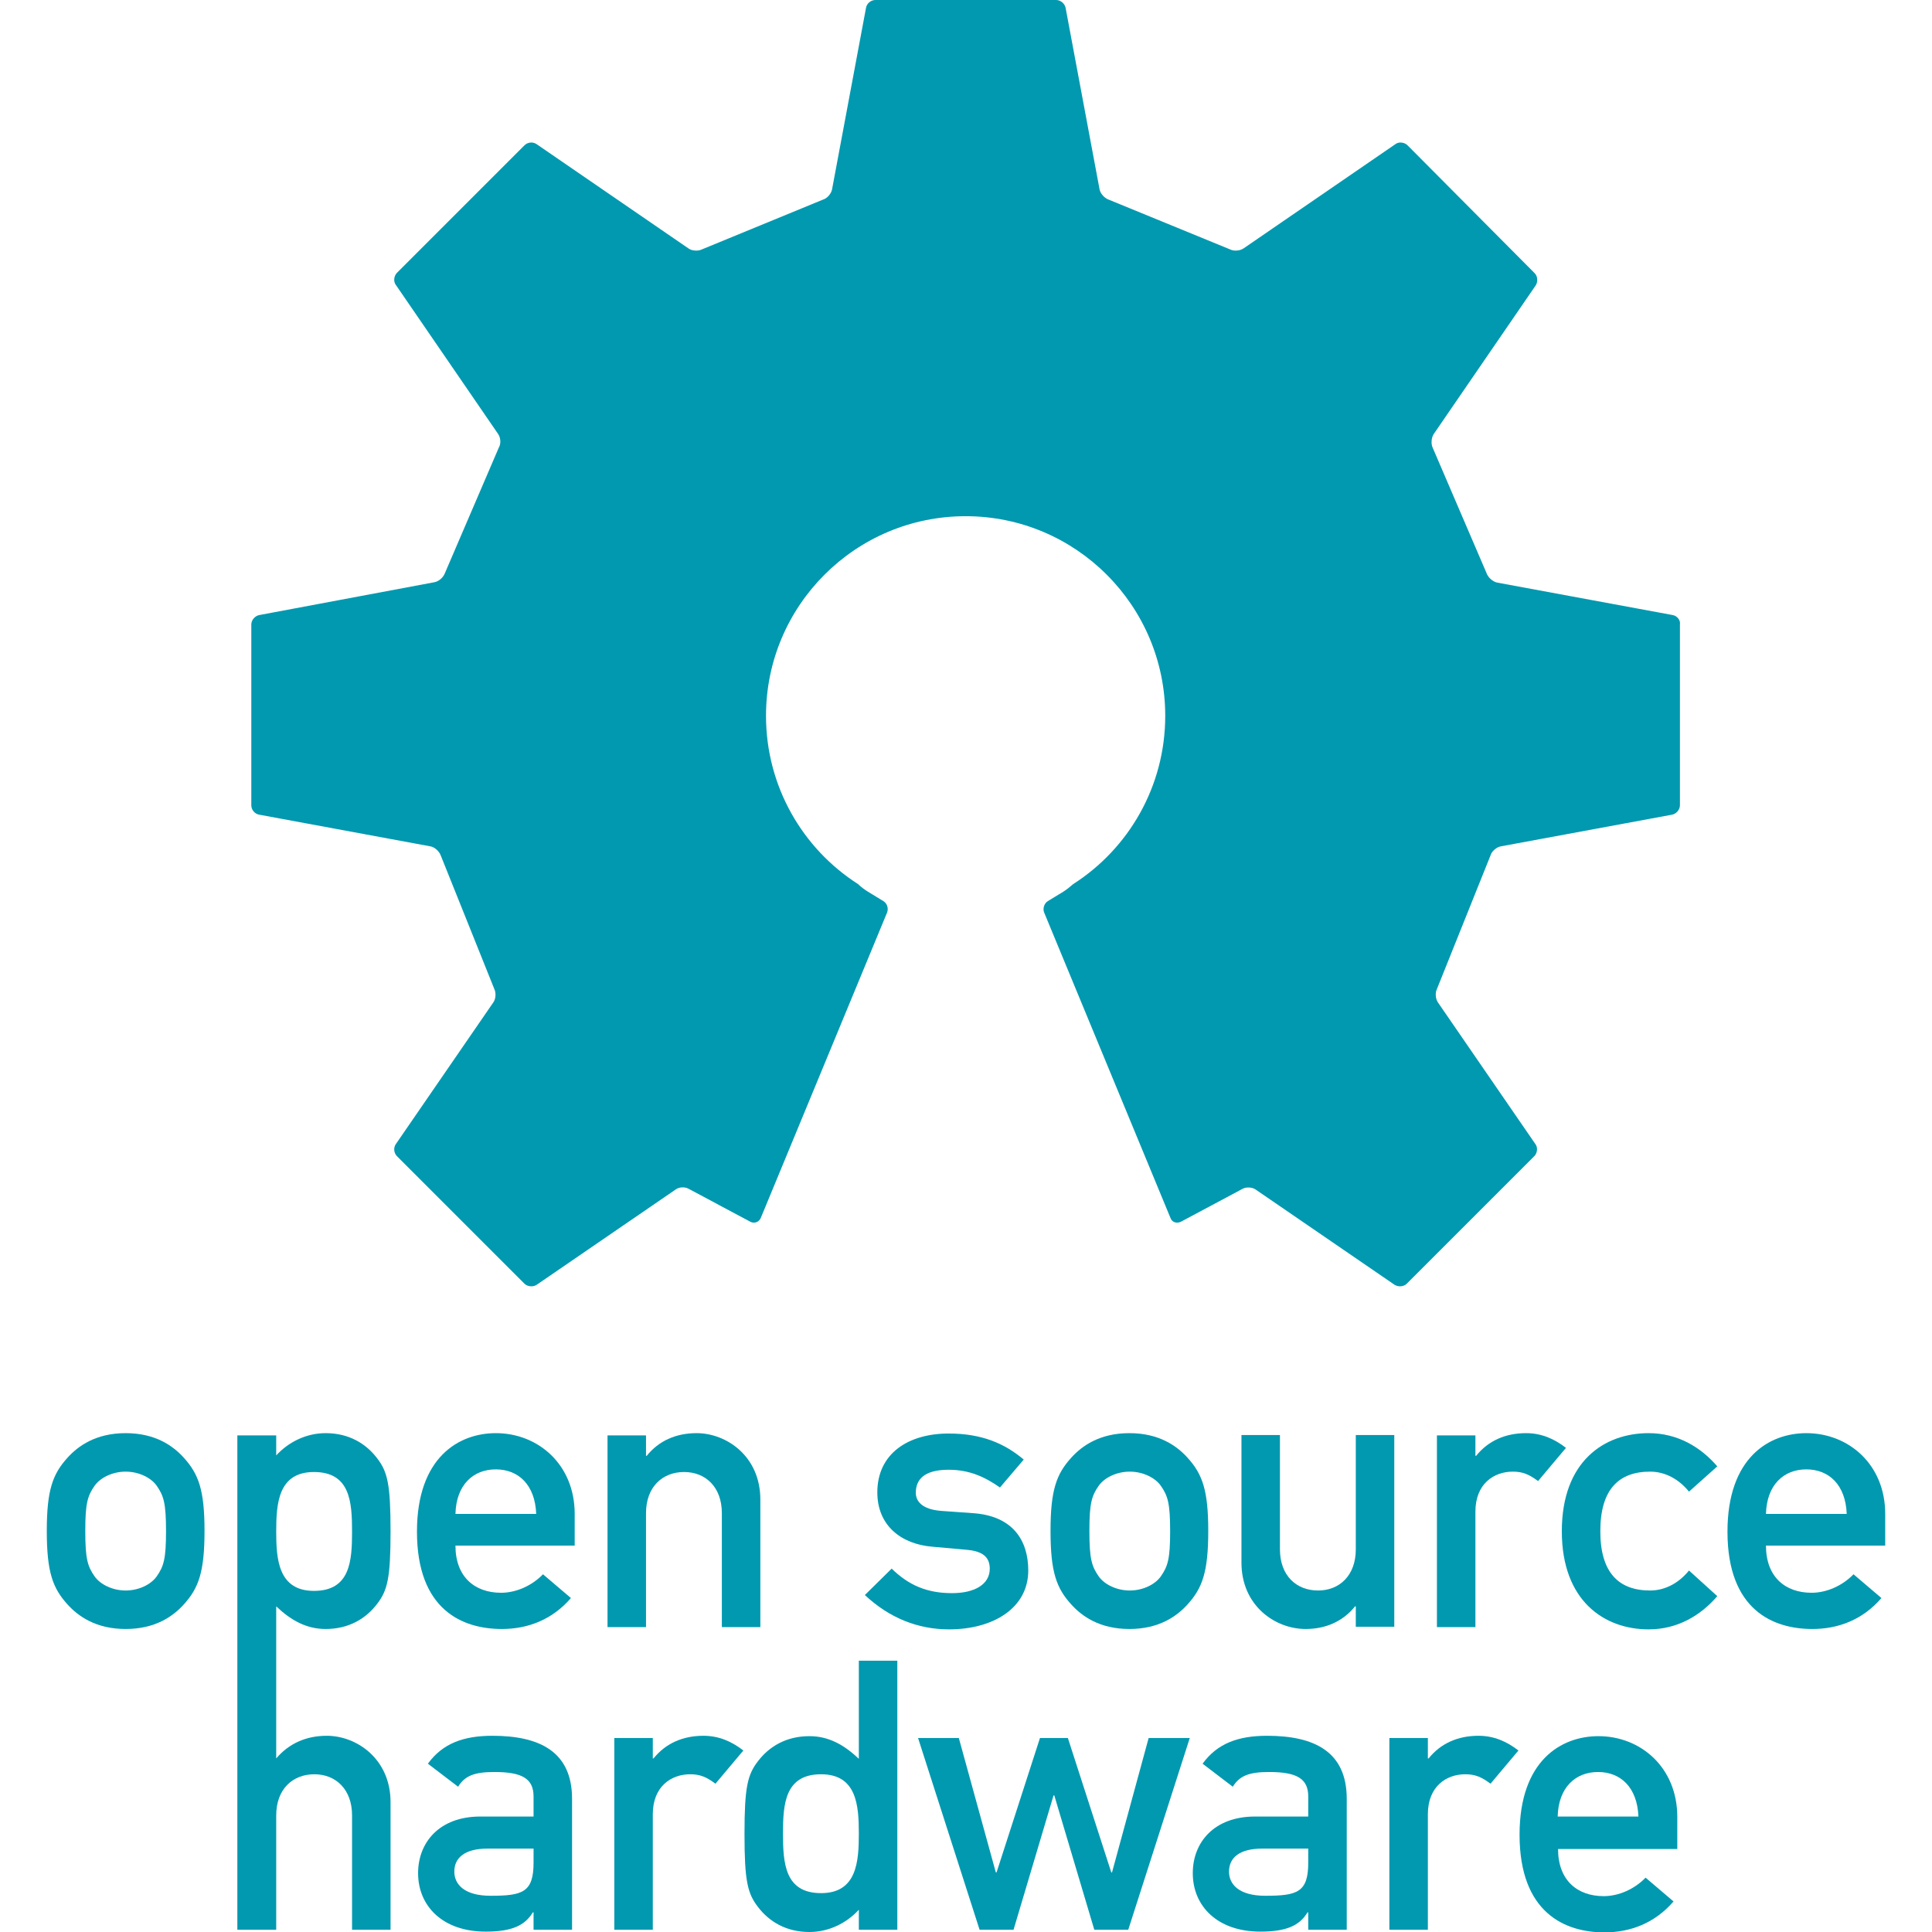 <?xml version="1.0" encoding="utf-8"?>
<!-- Generator: Adobe Illustrator 24.1.1, SVG Export Plug-In . SVG Version: 6.00 Build 0)  -->
<svg version="1.1" id="Layer_1" xmlns="http://www.w3.org/2000/svg" xmlns:xlink="http://www.w3.org/1999/xlink" x="0px" y="0px"
	 viewBox="0 0 512 512" style="enable-background:new 0 0 512 512;" xml:space="preserve">
<style type="text/css">
	.st0{fill:#0099B0;}
</style>
<g>
	<path class="st0" d="M443.3,163l-46.5-8.6c-1.1-0.2-2.4-1.3-2.8-2.4l-14.3-33.3c-0.5-1-0.4-2.6,0.2-3.6l27.1-39.5
		c0.6-1,0.5-2.4-0.3-3.2L373,38.5c-0.8-0.8-2.3-1-3.2-0.3l-40.2,27.6c-1,0.7-2.6,0.8-3.6,0.3l-32.2-13.2c-1.1-0.4-2.2-1.6-2.4-2.7
		l-9-48.1c-0.2-1.1-1.3-2.1-2.5-2.1h-47.9c-1.2,0-2.3,0.9-2.5,2.1l-9,48.1c-0.2,1.1-1.3,2.4-2.4,2.7L186,66.1
		c-1,0.5-2.7,0.4-3.6-0.3l-40.2-27.6c-1-0.7-2.4-0.5-3.2,0.3l-33.8,33.8c-0.8,0.8-1,2.3-0.3,3.2l27.1,39.5c0.7,1,0.8,2.6,0.2,3.6
		l-14.3,33.3c-0.4,1.1-1.6,2.2-2.8,2.4L68.7,163c-1.1,0.2-2.1,1.3-2.1,2.5l0,47.9c0,1.2,0.9,2.3,2.1,2.5l45.4,8.4
		c1.1,0.2,2.3,1.3,2.7,2.4l14.2,35.4c0.5,1,0.4,2.7-0.3,3.6l-25.8,37.5c-0.7,1-0.5,2.4,0.3,3.2l33.8,33.8c0.8,0.8,2.3,0.9,3.2,0.3
		l36.9-25.3c1-0.7,2.5-0.7,3.5-0.1l16.3,8.7c1,0.5,2.2,0.1,2.7-1l33.5-81c0.4-1.1,0-2.4-1-3l-4.1-2.5c-0.8-0.5-1.8-1.2-2.6-2
		c-14.7-9.4-24.4-25.9-24.4-44.6c0-29.2,23.7-52.9,52.9-52.9s52.9,23.7,52.9,52.9c0,18.7-9.7,35.2-24.4,44.6c-0.8,0.7-1.8,1.5-2.6,2
		l-4.1,2.5c-1,0.6-1.4,2-1,3l33.5,81c0.4,1.1,1.6,1.5,2.7,1l16.3-8.7c1-0.6,2.6-0.5,3.5,0.1l36.9,25.3c1,0.6,2.4,0.5,3.2-0.3
		l33.8-33.8c0.8-0.8,1-2.3,0.3-3.2l-25.8-37.5c-0.7-1-0.8-2.6-0.3-3.6l14.2-35.4c0.3-1.1,1.6-2.2,2.7-2.4l45.4-8.4
		c1.1-0.2,2.1-1.3,2.1-2.5l0-47.9C445.4,164.3,444.4,163.2,443.3,163"/>
	<path class="st0" d="M141.4,511.4h10.2v-34.7c0-12.5-8.6-16.7-21.1-16.7c-7.6,0-13.2,2-17.1,7.4l8,6.1c1.8-2.9,4.3-3.9,9.6-3.9
		c7.3,0,10.4,1.7,10.4,6.5v5.3h-14.1c-10.9,0-16.5,6.9-16.5,15c0,8.8,6.6,15.5,17.9,15.5c6.9,0,10.4-1.6,12.5-5.1h0.2V511.4z
		 M141.4,493.6c0,7.9-2.9,8.8-11.4,8.8c-6.9,0-9.6-3-9.6-6.4c0-3.7,2.8-6.1,8.8-6.1h12.2V493.6z"/>
	<path class="st0" d="M162.8,511.4H173v-30.6c0-7.4,4.9-10.6,9.9-10.6c2.6,0,4.3,0.7,6.7,2.5l7.4-8.8c-3.1-2.4-6.5-3.9-10.6-3.9
		c-5.4,0-10,2-13.2,6H173v-5.4h-10.2V511.4z"/>
	<path class="st0" d="M227.6,511.4h10.2v-71.3h-10.2v26c-3.8-3.6-7.9-6-13.1-6c-6.2,0-10.7,2.8-13.6,6.6c-2.8,3.6-3.6,6.9-3.6,19.3
		c0,12.5,0.8,15.8,3.6,19.4c2.9,3.8,7.4,6.6,13.6,6.6c5.2,0,9.9-2.4,13.1-5.9V511.4z M217.6,470.2c9.5,0,10,8.4,10,15.7
		c0,7.4-0.5,15.8-10,15.8c-9.6,0-10.1-7.9-10.1-15.8C207.5,478.1,208,470.2,217.6,470.2z"/>
	<polygon class="st0" points="290,511.4 299,511.4 315.3,460.6 304.4,460.6 294.7,496.2 294.5,496.2 283,460.6 275.6,460.6 
		264.1,496.2 263.9,496.2 254.1,460.6 243.3,460.6 259.6,511.4 268.6,511.4 279.2,475.8 279.4,475.8 	"/>
	<path class="st0" d="M346.7,511.4h10.2v-34.7c0-12.5-8.6-16.7-21.1-16.7c-7.6,0-13.2,2-17.1,7.4l8,6.1c1.8-2.9,4.3-3.9,9.6-3.9
		c7.3,0,10.4,1.7,10.4,6.5v5.3h-14.1c-10.9,0-16.5,6.9-16.5,15c0,8.8,6.6,15.5,17.9,15.5c6.9,0,10.4-1.6,12.5-5.1h0.2L346.7,511.4
		L346.7,511.4z M346.7,493.6c0,7.9-2.9,8.8-11.4,8.8c-6.9,0-9.6-3-9.6-6.4c0-3.7,2.8-6.1,8.8-6.1h12.2V493.6z"/>
	<path class="st0" d="M368.2,511.4h10.2v-30.6c0-7.4,4.9-10.6,9.9-10.6c2.6,0,4.3,0.7,6.7,2.5l7.4-8.8c-3.1-2.4-6.5-3.9-10.6-3.9
		c-5.4,0-10,2-13.2,6h-0.2v-5.4h-10.2V511.4z"/>
	<path class="st0" d="M444.5,489.9v-8.4c0-13.1-9.7-21.4-20.9-21.4c-9.8,0-20.9,6.4-20.9,26.1c0,20.8,12.1,25.9,22.5,25.9
		c6.8,0,13.3-2.4,18.3-8.2l-7.4-6.3c-3,3.1-7.2,4.9-11.1,4.9c-7,0-12.1-4.2-12.1-12.5H444.5z M412.8,481.4
		c0.2-7.7,4.7-11.8,10.7-11.8c6,0,10.4,4.1,10.7,11.8H412.8z"/>
	<path class="st0" d="M12.4,405.7c0,11,1.6,15.2,5.5,19.5c2.8,3.1,7.5,6.5,15.4,6.5c7.9,0,12.6-3.4,15.4-6.5
		c3.9-4.3,5.5-8.5,5.5-19.5c0-10.9-1.6-15.1-5.5-19.4c-2.8-3.1-7.5-6.5-15.4-6.5c-7.9,0-12.6,3.4-15.4,6.5
		C14,390.6,12.4,394.8,12.4,405.7 M44,405.8c0,7.3-0.6,9.3-2.5,12c-1.5,2.1-4.7,3.7-8.2,3.7c-3.5,0-6.7-1.6-8.2-3.7
		c-1.9-2.7-2.5-4.7-2.5-12.1c0-7.3,0.6-9.3,2.5-12c1.5-2.1,4.7-3.7,8.2-3.7c3.5,0,6.7,1.6,8.2,3.7C43.4,396.4,44,398.4,44,405.8"/>
	<path class="st0" d="M152.3,409.6v-8.4c0-13.1-9.7-21.4-20.9-21.4c-9.8,0-20.9,6.4-20.9,26.1c0,20.8,12.1,25.8,22.5,25.8
		c6.8,0,13.3-2.4,18.3-8.2l-7.4-6.3c-3,3.1-7.2,4.9-11.1,4.9c-7,0-12.1-4.2-12.1-12.5H152.3z M120.7,401.2
		c0.2-7.7,4.7-11.8,10.7-11.8c6,0,10.4,4.1,10.7,11.8H120.7z"/>
	<path class="st0" d="M161,431.2h10.2v-30.2c0-6.9,4.3-10.9,10.1-10.9c5.7,0,10,4,10,10.9v30.2h10.2v-33.8c0-11.5-9-17.6-16.9-17.6
		c-5.4,0-10,2-13.2,6h-0.2v-5.4H161V431.2z"/>
	<path class="st0" d="M229.2,422.7c6.5,6.1,14.1,9.1,22.3,9.1c11.8,0,21-5.7,21-15.6c0-8.1-4.2-14.5-14.7-15.2l-8.4-0.6
		c-5.1-0.4-6.7-2.6-6.7-4.8c0-3.5,2.2-6.1,8.7-6.1c5.5,0,9.6,1.9,13.6,4.7l6.3-7.4c-5-4.2-11-6.9-19.9-6.9
		c-10.7,0-18.9,5.3-18.9,15.6c0,8.7,6.2,13.7,14.6,14.4l9,0.8c3.5,0.3,6.2,1.4,6.2,5c0,4.3-4.2,6.5-10,6.5c-6.8,0-11.6-2.2-16-6.5
		L229.2,422.7z"/>
	<path class="st0" d="M278.4,405.7c0,11,1.6,15.2,5.5,19.5c2.8,3.1,7.5,6.5,15.4,6.5c7.9,0,12.6-3.4,15.4-6.5
		c3.9-4.3,5.5-8.5,5.5-19.5c0-10.9-1.6-15.1-5.5-19.4c-2.8-3.1-7.5-6.5-15.4-6.5c-7.9,0-12.6,3.4-15.4,6.5
		C280,390.6,278.4,394.8,278.4,405.7 M310.1,405.8c0,7.3-0.6,9.3-2.5,12c-1.5,2.1-4.7,3.7-8.2,3.7c-3.5,0-6.7-1.6-8.2-3.7
		c-1.9-2.7-2.5-4.7-2.5-12.1c0-7.3,0.6-9.3,2.5-12c1.5-2.1,4.7-3.7,8.2-3.7c3.5,0,6.7,1.6,8.2,3.7
		C309.5,396.4,310.1,398.4,310.1,405.8"/>
	<path class="st0" d="M329,414.1c0,11.5,9,17.6,17,17.6c5.3,0,9.9-2,13.1-6h0.2v5.4h10.2v-50.8h-10.2v30.3c0,6.9-4.3,10.9-10,10.9
		c-5.8,0-10.1-4-10.1-10.9v-30.3H329V414.1z"/>
	<path class="st0" d="M380.8,431.2H391v-30.6c0-7.4,4.9-10.6,9.9-10.6c2.6,0,4.3,0.7,6.7,2.5l7.4-8.8c-3.1-2.4-6.5-3.9-10.6-3.9
		c-5.4,0-10,2-13.2,6H391v-5.4h-10.2V431.2z"/>
	<path class="st0" d="M447.6,416.2c-2.5,3.1-6.1,5.3-10.3,5.3c-8.3,0-13.2-4.7-13.2-15.7c0-11.1,4.9-15.8,13.2-15.8
		c4.2,0,7.8,2.2,10.3,5.3l7.5-6.7c-4.4-5.1-10.5-8.8-18.2-8.8c-11.7,0-23,7.4-23,26c0,18.5,11.3,26,23,26c7.7,0,13.8-3.7,18.2-8.8
		L447.6,416.2z"/>
	<path class="st0" d="M499.6,409.6v-8.4c0-13.1-9.7-21.4-20.9-21.4c-9.8,0-20.9,6.4-20.9,26.1c0,20.8,12.1,25.8,22.5,25.8
		c6.8,0,13.3-2.4,18.3-8.2l-7.4-6.3c-3,3.1-7.2,4.9-11.1,4.9c-7,0-12.1-4.2-12.1-12.5H499.6z M468,401.2c0.2-7.7,4.7-11.8,10.7-11.8
		c6,0,10.4,4.1,10.7,11.8H468z"/>
	<path class="st0" d="M83.2,421.6c9.6,0,10.1-7.9,10.1-15.7c0-7.9-0.5-15.8-10.1-15.8c-9.5,0-10,8.4-10,15.8
		C73.2,413.1,73.7,421.6,83.2,421.6z M62.9,511.4v-131h10.3v5.3c3.2-3.5,7.9-5.9,13.1-5.9c6.2,0,10.7,2.8,13.6,6.6
		c2.8,3.6,3.6,6.9,3.6,19.4c0,12.4-0.8,15.7-3.6,19.3c-2.9,3.8-7.4,6.6-13.6,6.6c-5.2,0-9.3-2.4-13.1-6l0,40.3c3.4-4,8-6,13.4-6
		c7.9,0,16.9,6.1,16.9,17.6v33.8H93.3v-30.3c0-6.9-4.3-10.9-10-10.9c-5.8,0-10.1,4-10.1,10.9v30.3H62.9z"/>
</g>
</svg>
